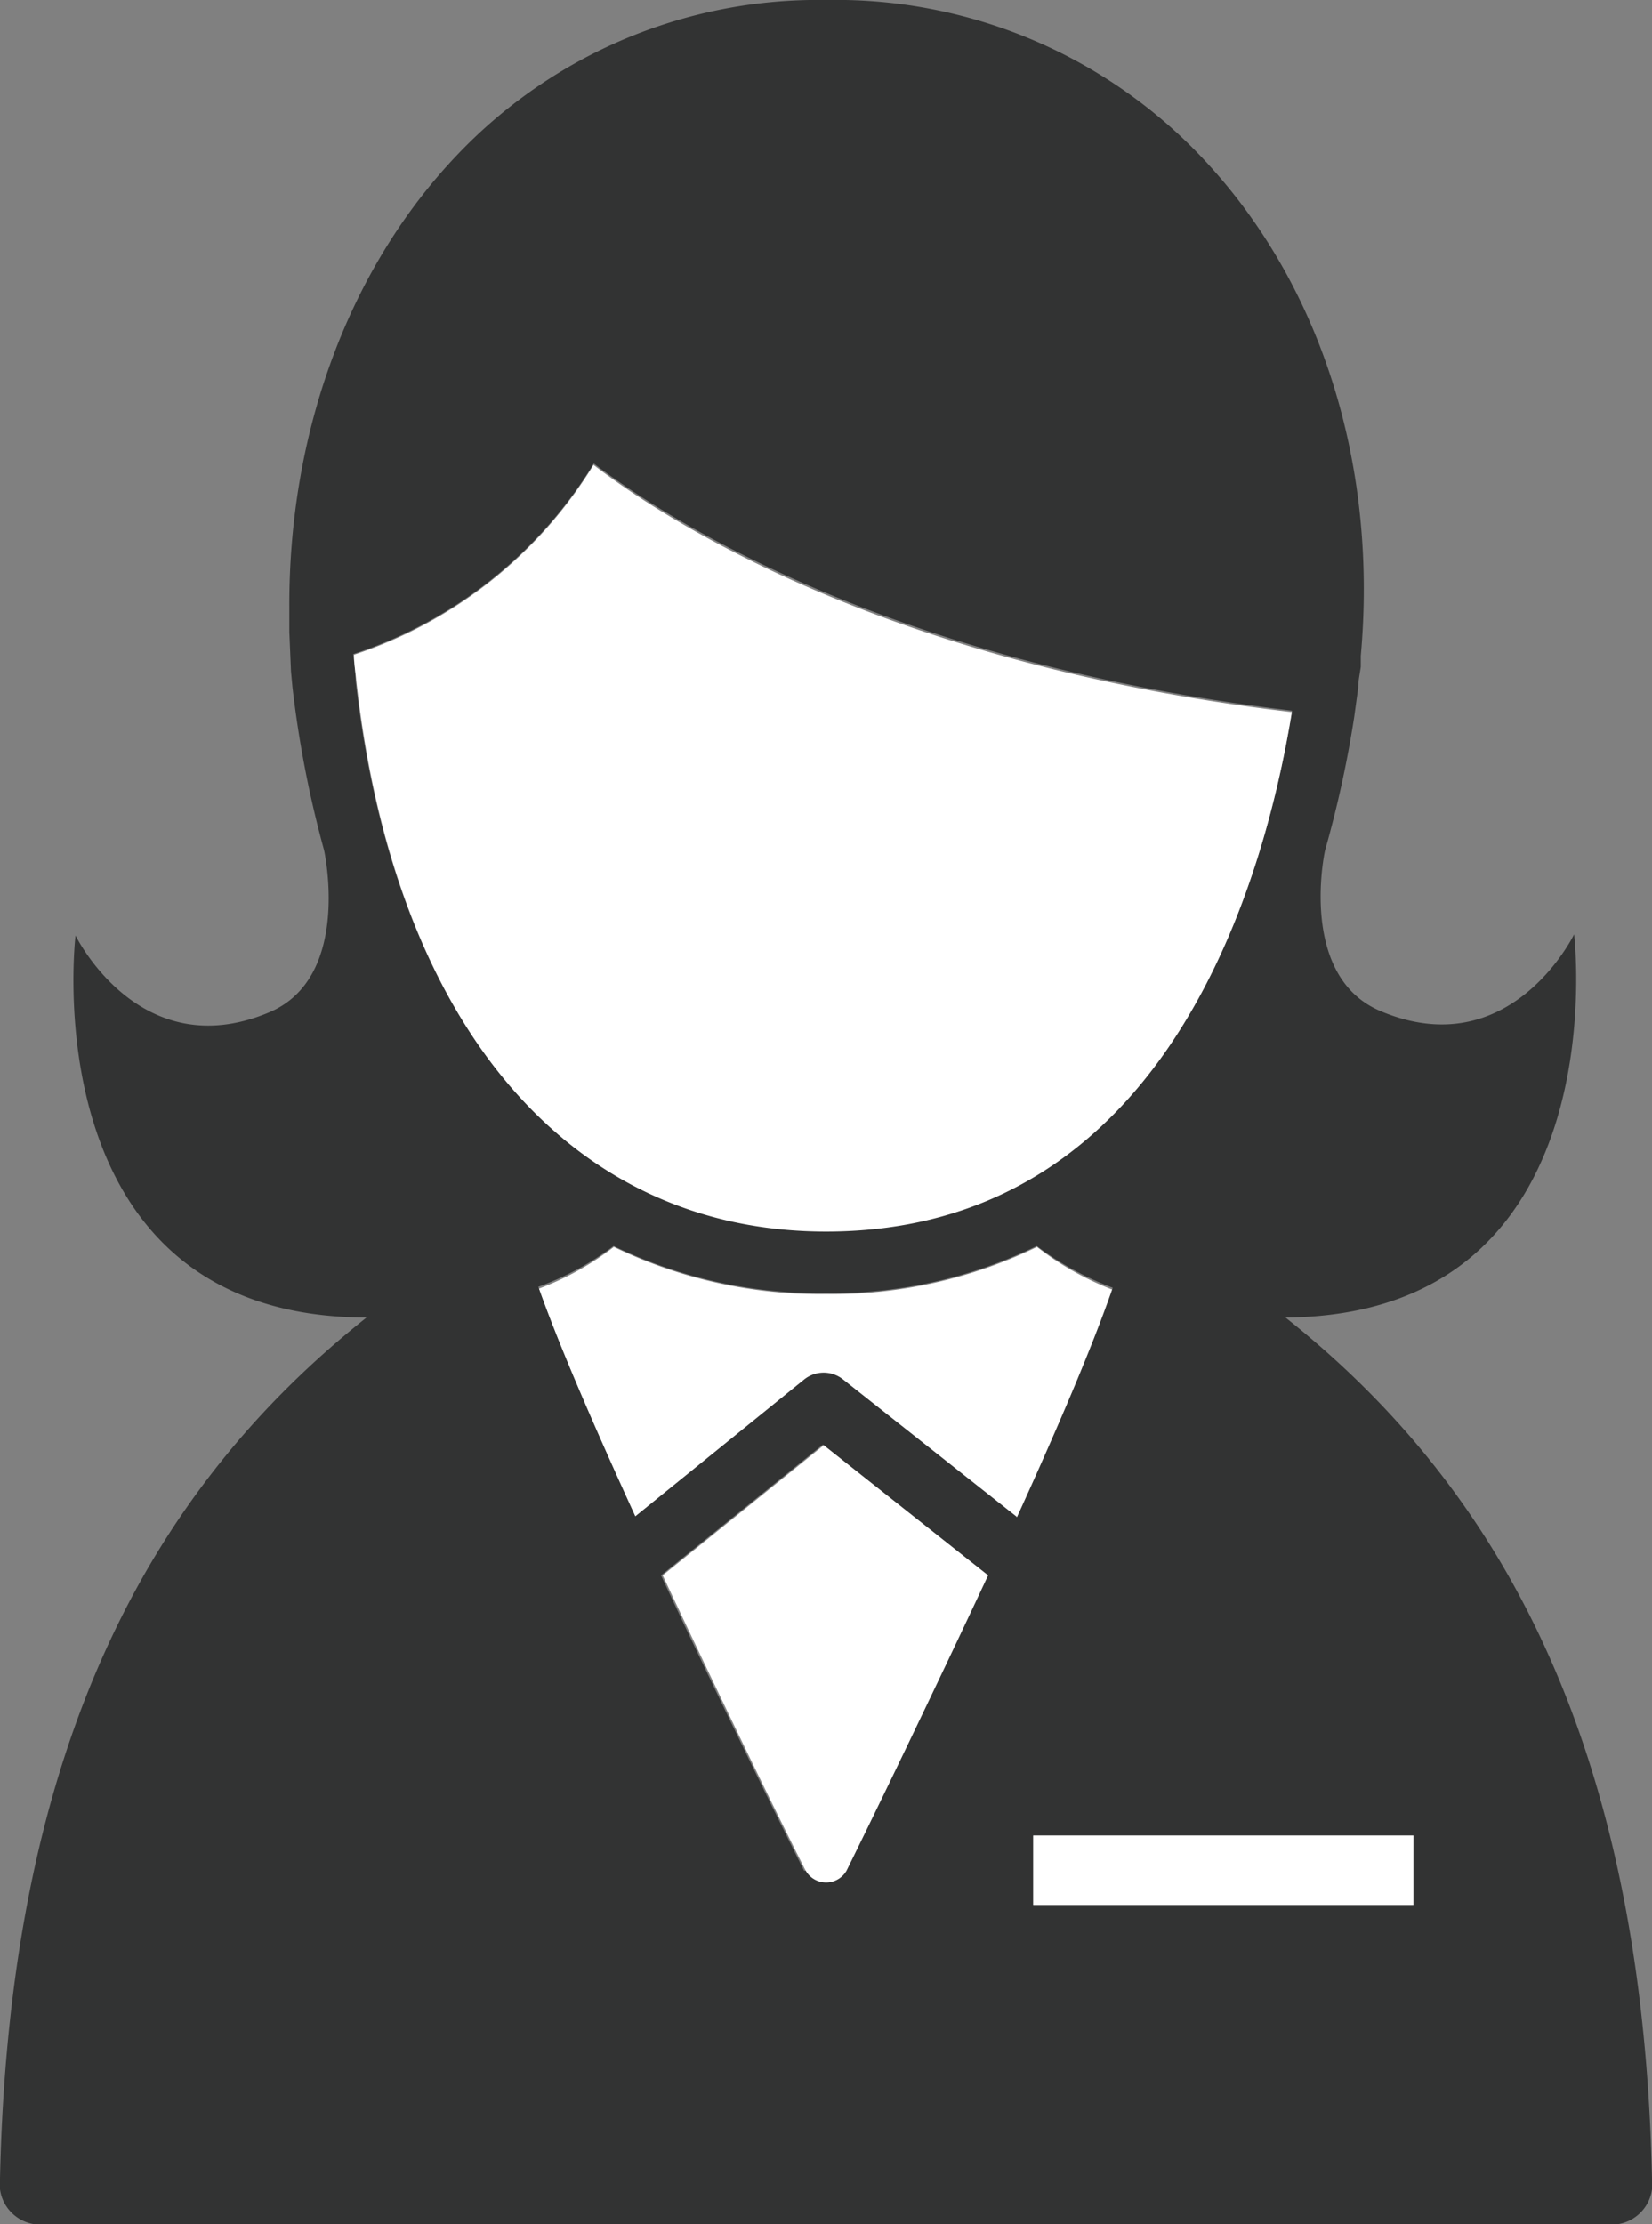 <svg id="a5981cbf-49b8-41b4-adf7-8a31aabed429" data-name="レイヤー 1" xmlns="http://www.w3.org/2000/svg" viewBox="0 0 70 94.2"><rect x="0" y="0" width="70" height="94.2" fill="#808080" stroke="none"/><title>student02</title><path d="M43.94,52.81a19.85,19.85,0,0,1-8.93,2,20.09,20.09,0,0,1-9-2,12.15,12.15,0,0,1-3.18,1.77c.88,2.49,2.42,6,4.11,9.72l7.16-5.8a1.32,1.32,0,0,1,1.64,0l7.35,5.81c1.66-3.64,3.17-7.15,4.07-9.68A12.56,12.56,0,0,1,43.94,52.81Z" style="fill:#fff"/><path d="M35.94,79.23c1.26-2.55,3.68-7.47,6-12.51l-7-5.54-6.86,5.54c2.35,5,4.78,10,6.06,12.51A1,1,0,0,0,35.94,79.23Z" style="fill:#fff"/><path d="M54.47,55.8C68.63,55.7,66.7,39.57,66.7,39.57S64,45.15,58.49,42.82C55.21,41.43,56,36.68,56.15,36a46.78,46.78,0,0,0,1.23-5.62h0l.17-1.25h0c0-.3.07-.59.11-.89l0-.46h0c.7-7.77-1.49-15.16-6.13-20.45A21.37,21.37,0,0,0,35,0,21.08,21.08,0,0,0,19.44,6.49c-4.63,4.81-7.22,11.79-7.18,19.28h0l0,1h0l.07,1.66h0l.06.65A45.7,45.7,0,0,0,13.73,36h0s1.2,5.38-2.31,6.87c-5.5,2.33-8.22-3.25-8.22-3.25S1.26,55.78,15.53,55.8C6.47,63,.4,73.78,0,92.26A1.73,1.73,0,0,0,1.45,94.2h67.1A1.73,1.73,0,0,0,70,92.26C69.6,73.78,63.53,63,54.47,55.8Zm-39.4-27c0-.36-.07-.73-.1-1.1a18.78,18.78,0,0,0,10.19-8.07c3.22,2.45,12.62,8.45,29.59,10.47-1.23,7.55-5.45,22-19.74,22C24.16,52.16,16.71,43.44,15.07,28.83Zm28,35.43-7.35-5.81a1.32,1.32,0,0,0-1.64,0l-7.16,5.8c-1.69-3.69-3.23-7.23-4.11-9.72A12.15,12.15,0,0,0,26,52.77a20.09,20.09,0,0,0,9,2,19.85,19.85,0,0,0,8.93-2,12.56,12.56,0,0,0,3.22,1.77C46.26,57.11,44.75,60.62,43.09,64.26Zm-9,15c-1.28-2.55-3.71-7.48-6.06-12.51l6.86-5.54,7,5.54c-2.34,5-4.76,10-6,12.51A1,1,0,0,1,34.14,79.23Zm25.75,1.44H43.78V77.74H59.89Z" style="fill:#323333"/><rect x="43.78" y="77.74" width="16.11" height="2.94" style="fill:#fff"/><path d="M35,52.16c14.29,0,18.51-14.48,19.74-22-17-2-26.37-8-29.59-10.47A18.78,18.78,0,0,1,15,27.73c0,.37.06.74.1,1.1C16.71,43.44,24.16,52.16,35,52.16Z" style="fill:#fff"/></svg>